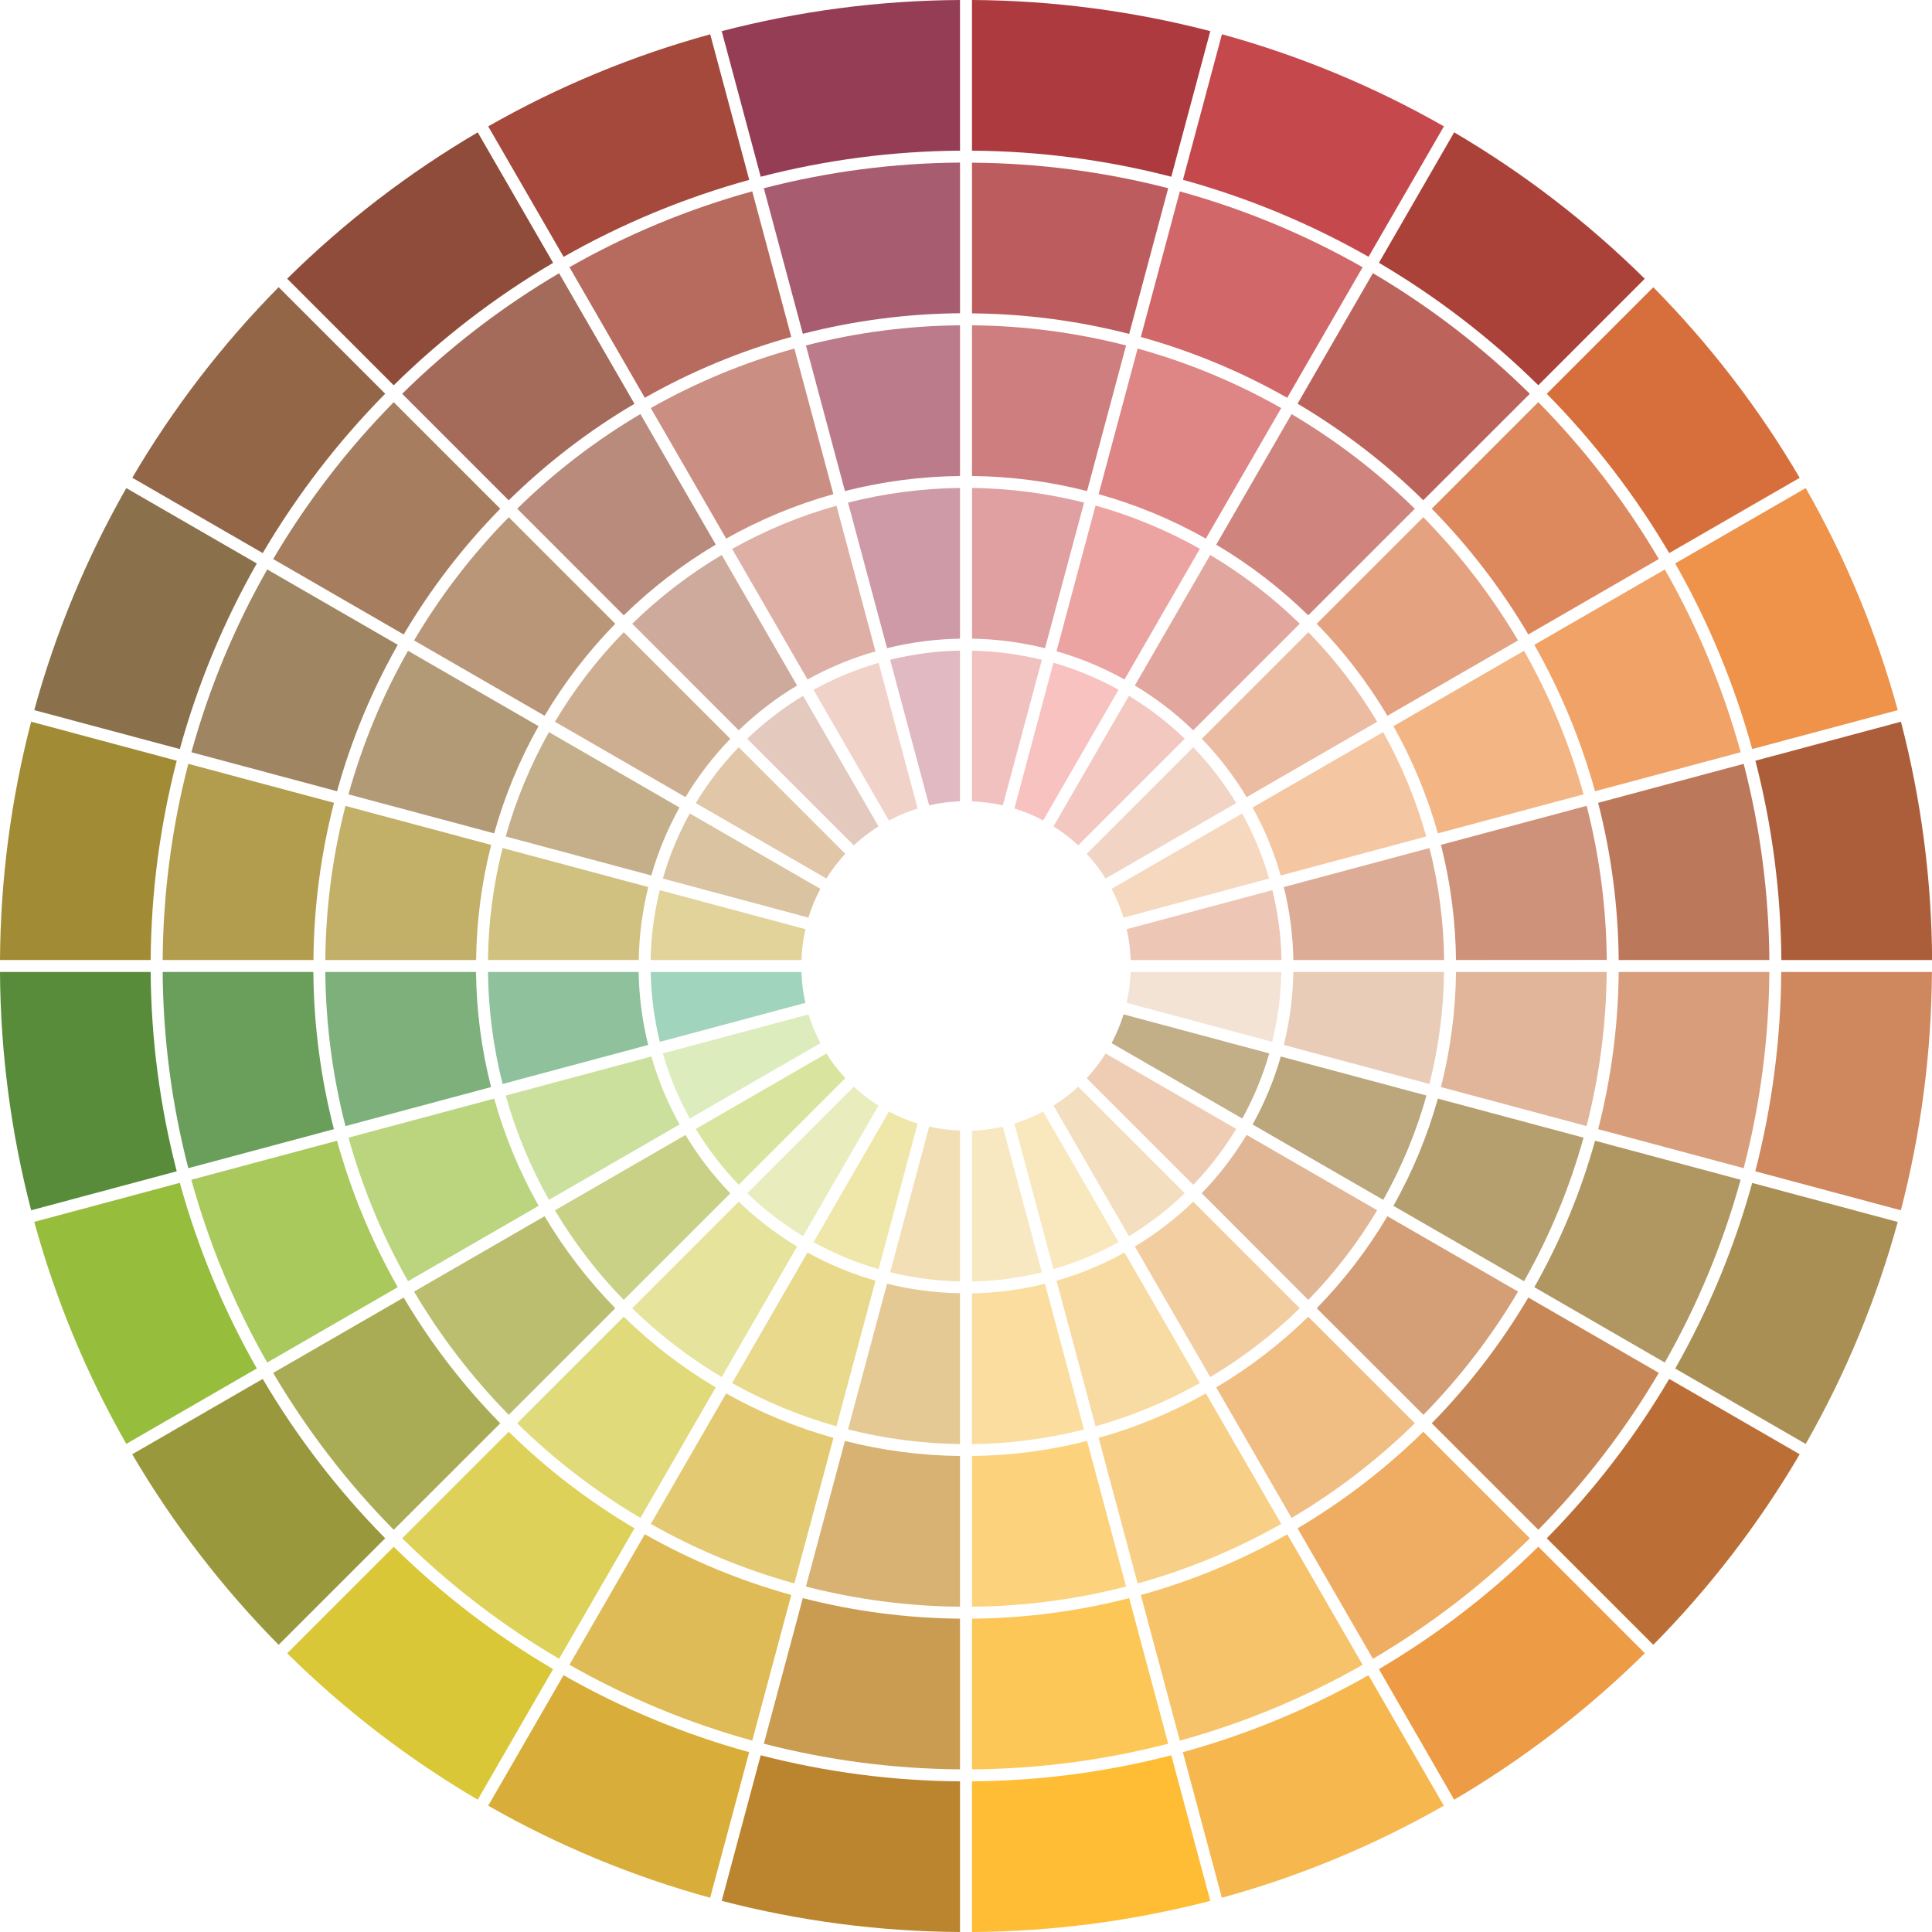 <svg xmlns="http://www.w3.org/2000/svg" fill="none" viewBox="0 0 750 750" height="750" width="750">
<g clip-path="url(#clip0_742_1045)">
<path fill="#953D55" d="M280.166 12.094C310.38 4.238 341.456 0.175 372.674 0V58.488C346.567 58.666 320.581 62.064 295.305 68.606L280.166 12.094Z"></path>
<path fill="#A85C70" d="M296.514 73.069C321.395 66.631 346.975 63.287 372.674 63.113V121.601C352.086 121.778 331.595 124.458 311.653 129.581L296.514 73.069Z"></path>
<path fill="#BB7B8B" d="M312.861 134.106C332.408 129.083 352.493 126.455 372.674 126.28V184.784C357.603 184.943 342.606 186.904 328.001 190.626L312.861 134.106Z"></path>
<path fill="#CE9AA7" d="M329.203 195.112C343.418 191.504 358.011 189.595 372.676 189.425V247.928C363.124 248.083 353.621 249.325 344.35 251.632L329.203 195.112Z"></path>
<path fill="#E1B9C2" d="M345.551 256.117C354.429 253.926 363.525 252.733 372.668 252.561V311.072C368.636 311.212 364.625 311.731 360.69 312.621L345.551 256.117Z"></path>
<path fill="#8F4C3A" d="M111.48 108.19C133.688 86.258 158.537 67.174 185.456 51.376L214.712 102.039C192.213 115.282 171.432 131.246 152.838 149.571L111.48 108.19Z"></path>
<path fill="#A46B5B" d="M156.123 152.871C174.426 134.827 194.885 119.109 217.036 106.074L246.292 156.745C228.56 167.211 212.169 179.799 197.481 194.228L156.123 152.871Z"></path>
<path fill="#B98B7C" d="M200.771 197.482C215.17 183.342 231.233 171.002 248.606 160.734L277.862 211.413C264.903 219.11 252.909 228.328 242.137 238.871L200.771 197.482Z"></path>
<path fill="#CEAA9D" d="M245.426 242.134C255.912 231.893 267.573 222.928 280.167 215.428L309.422 266.114C301.237 271.032 293.636 276.865 286.768 283.5L245.426 242.134Z"></path>
<path fill="#E3C9BE" d="M290.068 286.784C296.657 280.439 303.934 274.849 311.762 270.118L341.025 320.804C337.609 322.949 334.4 325.408 331.441 328.149L290.068 286.784Z"></path>
<path fill="#8B714B" d="M13.297 275.674C21.553 245.561 33.558 216.603 49.03 189.48L99.692 218.736C86.781 241.422 76.743 265.626 69.809 290.79L13.297 275.674Z"></path>
<path fill="#9F8561" d="M74.301 292.021C81.13 267.237 91.02 243.399 103.742 221.06L154.413 250.315C144.253 268.225 136.338 287.317 130.844 307.161L74.301 292.021Z"></path>
<path fill="#B29A76" d="M135.283 308.369C140.676 288.915 148.435 270.196 158.387 252.632L209.065 281.895C201.673 295.024 195.89 308.996 191.842 323.508L135.283 308.369Z"></path>
<path fill="#C5AF8B" d="M196.312 324.716C200.271 310.592 205.908 296.994 213.102 284.211L263.78 313.474C259.134 321.822 255.463 330.677 252.84 339.863L196.312 324.716Z"></path>
<path fill="#D9C3A1" d="M257.32 341.056C259.845 332.267 263.351 323.789 267.772 315.783L318.466 345.054C316.566 348.617 315.01 352.353 313.817 356.211L257.32 341.056Z"></path>
<path fill="#936647" d="M51.352 185.458C67.154 158.54 86.238 133.689 108.166 111.475L149.531 152.84C131.203 171.431 115.236 192.209 101.991 214.706L51.352 185.458Z"></path>
<path fill="#A67E5F" d="M106.045 217.03C119.087 194.886 134.804 174.431 152.841 156.125L194.207 197.49C179.774 212.178 167.184 228.569 156.715 246.301L106.045 217.03Z"></path>
<path fill="#BA9678" d="M160.738 248.611C171.009 231.237 183.351 215.175 197.494 200.776L238.859 242.142C228.32 252.913 219.107 264.907 211.416 277.867L160.738 248.611Z"></path>
<path fill="#CEAE90" d="M215.426 280.183C222.927 267.583 231.891 255.914 242.132 245.419L283.506 286.792C276.866 293.658 271.03 301.259 266.112 309.447L215.426 280.183Z"></path>
<path fill="#E1C6A8" d="M270.094 311.762C274.823 303.932 280.413 296.656 286.759 290.068L328.132 331.441C325.387 334.397 322.928 337.606 320.787 341.025L270.094 311.762Z"></path>
<path fill="#A4493C" d="M189.521 49.052C216.641 33.579 245.596 21.574 275.708 13.319L290.855 69.832C265.69 76.766 241.486 86.804 218.8 99.715L189.521 49.052Z"></path>
<path fill="#B76B5F" d="M221.059 103.719C243.399 90.997 267.236 81.107 292.021 74.277L307.167 130.79C287.319 136.305 268.224 144.241 250.314 154.42L221.059 103.719Z"></path>
<path fill="#CB8E82" d="M252.637 158.411C270.198 148.458 288.914 140.698 308.366 135.307L323.513 191.827C308.997 195.886 295.023 201.679 281.892 209.081L252.637 158.411Z"></path>
<path fill="#DEB0A5" d="M284.209 213.095C296.992 205.904 310.591 200.27 324.714 196.313L339.861 252.872C330.677 255.48 321.824 259.141 313.48 263.781L284.209 213.095Z"></path>
<path fill="#F1D2C8" d="M315.805 267.786C323.813 263.358 332.293 259.845 341.086 257.311L356.233 313.869C352.375 315.062 348.639 316.618 345.076 318.518L315.805 267.786Z"></path>
<path fill="#AC5E3B" d="M691.514 372.675C691.348 346.57 687.965 320.584 681.441 295.306L737.946 280.167C745.802 310.381 749.865 341.457 750.04 372.675H691.514Z"></path>
<path fill="#BC785A" d="M628.367 372.675C628.199 352.086 625.519 331.594 620.387 311.654L676.899 296.515C683.339 321.395 686.686 346.975 686.863 372.675H628.367Z"></path>
<path fill="#CD9279" d="M565.221 372.676C565.057 357.595 563.093 342.587 559.371 327.971L615.93 312.824C620.949 332.374 623.574 352.462 623.747 372.645L565.221 372.676Z"></path>
<path fill="#DDAC97" d="M502.073 372.674C501.919 363.122 500.676 353.619 498.369 344.348L554.928 329.201C558.533 343.417 560.439 358.009 560.607 372.674H502.073Z"></path>
<path fill="#EDC6B6" d="M438.923 372.676C438.783 368.643 438.264 364.633 437.373 360.698L493.932 345.551C496.121 354.43 497.311 363.525 497.48 372.668L438.923 372.676Z"></path>
<path fill="#CF875E" d="M681.402 454.693C687.926 429.416 691.309 403.43 691.474 377.324H749.962C749.8 408.541 745.75 439.617 737.907 469.833L681.402 454.693Z"></path>
<path fill="#D89E7C" d="M620.387 438.346C625.519 418.405 628.199 397.914 628.367 377.324H686.863C686.686 403.024 683.339 428.604 676.899 453.485L620.387 438.346Z"></path>
<path fill="#E1B59A" d="M559.371 421.998C563.091 407.392 565.055 392.395 565.221 377.324H623.716C623.543 397.507 620.918 417.595 615.899 437.145L559.371 421.998Z"></path>
<path fill="#E9CCB7" d="M498.369 405.65C500.676 396.38 501.919 386.876 502.073 377.324H560.576C560.408 391.989 558.502 406.581 554.897 420.797L498.369 405.65Z"></path>
<path fill="#F2E3D5" d="M437.354 389.302C438.244 385.367 438.763 381.357 438.903 377.324H497.414C497.245 386.467 496.055 395.563 493.866 404.441L437.354 389.302Z"></path>
<path fill="#588C3A" d="M12.094 469.833C4.242 439.617 0.179 408.543 0 377.324H58.488C58.669 403.432 62.067 429.417 68.606 454.693L12.094 469.833Z"></path>
<path fill="#6A9E5B" d="M73.1 453.485C66.662 428.604 63.319 403.024 63.145 377.324H121.64C121.809 397.914 124.488 418.405 129.62 438.346L73.1 453.485Z"></path>
<path fill="#7DB07B" d="M134.11 437.145C129.088 417.595 126.461 397.508 126.285 377.324H184.789C184.952 392.395 186.913 407.392 190.63 421.998L134.11 437.145Z"></path>
<path fill="#8FC29C" d="M195.111 420.797C191.503 406.582 189.594 391.989 189.424 377.324H247.927C248.08 386.877 249.325 396.381 251.638 405.65L195.111 420.797Z"></path>
<path fill="#A1D4BC" d="M256.15 404.45C253.961 395.571 252.771 386.476 252.602 377.333H311.105C311.245 381.365 311.764 385.376 312.655 389.311L256.15 404.45Z"></path>
<path fill="#AA8F55" d="M650.309 531.264C663.22 508.578 673.261 484.374 680.2 459.21L736.704 474.357C728.452 504.47 716.447 533.425 700.971 560.543L650.309 531.264Z"></path>
<path fill="#B09762" d="M595.621 499.684C605.779 481.771 613.694 462.677 619.19 442.831L675.702 457.978C668.868 482.761 658.978 506.598 646.261 528.94L595.621 499.684Z"></path>
<path fill="#B69F6E" d="M540.918 468.104C548.32 454.974 554.113 441 558.172 426.483L614.731 441.63C609.333 461.083 601.574 479.801 591.627 497.368L540.918 468.104Z"></path>
<path fill="#BCA67B" d="M486.254 436.525C490.904 428.178 494.578 419.323 497.202 410.136L553.76 425.283C549.797 439.405 544.16 453.003 536.971 465.788L486.254 436.525Z"></path>
<path fill="#C2AE87" d="M431.52 404.945C433.419 401.382 434.976 397.646 436.168 393.788L492.727 408.935C490.193 417.728 486.679 426.208 482.252 434.216L431.52 404.945Z"></path>
<path fill="#A28B35" d="M0 372.675C0.179 341.457 4.241 310.382 12.094 280.167L68.606 295.306C62.067 320.582 58.669 346.568 58.488 372.675H0Z"></path>
<path fill="#B29D4E" d="M63.145 372.675C63.319 346.976 66.662 321.396 73.1 296.515L129.659 311.654C124.527 331.594 121.847 352.086 121.679 372.675H63.145Z"></path>
<path fill="#C2AF68" d="M126.285 372.674C126.461 352.491 129.088 332.403 134.11 312.854L190.669 328C186.952 342.606 184.991 357.604 184.827 372.674H126.285Z"></path>
<path fill="#D1C181" d="M189.424 372.674C189.594 358.009 191.503 343.416 195.111 329.201L251.669 344.348C249.356 353.618 248.111 363.121 247.958 372.674H189.424Z"></path>
<path fill="#E1D39A" d="M252.568 372.676C252.738 363.533 253.928 354.437 256.117 345.559L312.676 360.705C311.785 364.641 311.266 368.651 311.126 372.684L252.568 372.676Z"></path>
<path fill="#D76F3C" d="M647.982 214.706C634.735 192.222 618.771 171.455 600.449 152.871L641.807 111.506C663.745 133.716 682.838 158.568 698.644 185.489L647.982 214.706Z"></path>
<path fill="#DE885E" d="M593.285 246.286C582.821 228.552 570.234 212.16 555.801 197.475L597.158 156.109C615.2 174.411 630.918 194.867 643.955 217.015L593.285 246.286Z"></path>
<path fill="#E4A280" d="M538.587 277.867C530.897 264.909 521.687 252.916 511.152 242.142L552.518 200.776C566.674 215.171 579.027 231.234 589.304 248.611L538.587 277.867Z"></path>
<path fill="#EBBBA2" d="M483.937 309.446C479.016 301.26 473.18 293.659 466.543 286.791L507.908 245.418C518.149 255.913 527.114 267.582 534.615 280.182L483.937 309.446Z"></path>
<path fill="#F1D4C4" d="M429.196 341.025C427.054 337.608 424.595 334.399 421.852 331.441L463.217 290.068C469.563 296.656 475.153 303.932 479.882 311.762L429.196 341.025Z"></path>
<path fill="#EF924A" d="M680.2 290.782C673.261 265.617 663.221 241.413 650.309 218.727L700.971 189.472C716.443 216.597 728.448 245.557 736.704 275.673L680.2 290.782Z"></path>
<path fill="#F1A367" d="M619.19 307.161C613.693 287.318 605.777 268.226 595.621 250.315L646.292 221.06C659.011 243.401 668.9 267.238 675.733 292.021L619.19 307.161Z"></path>
<path fill="#F3B584" d="M558.172 323.508C554.111 308.995 548.318 295.024 540.918 281.895L591.627 252.632C601.576 270.198 609.335 288.916 614.731 308.369L558.172 323.508Z"></path>
<path fill="#F4C6A1" d="M497.163 339.863C494.553 330.677 490.892 321.822 486.254 313.474L536.94 284.211C544.106 296.999 549.719 310.597 553.66 324.716L497.163 339.863Z"></path>
<path fill="#F6D8BE" d="M436.153 356.211C434.96 352.353 433.404 348.617 431.504 345.054L482.198 315.783C486.623 323.789 490.137 332.267 492.673 341.056L436.153 356.211Z"></path>
<path fill="#AA423A" d="M597.167 149.548C578.569 131.226 557.789 115.262 535.293 102.015L564.51 51.376C591.432 67.181 616.284 86.273 638.493 108.214L597.167 149.548Z"></path>
<path fill="#BC645C" d="M552.518 194.198C537.827 179.772 521.436 167.185 503.707 156.714L532.963 106.044C555.114 119.091 575.572 134.819 593.876 152.871L552.518 194.198Z"></path>
<path fill="#CF857E" d="M507.858 238.873C497.084 228.338 485.091 219.128 472.133 211.438L501.388 160.76C518.763 171.03 534.827 183.37 549.231 197.507L507.858 238.873Z"></path>
<path fill="#E1A79F" d="M463.205 283.5C456.336 276.863 448.733 271.03 440.543 266.114L469.806 215.428C482.406 222.929 494.076 231.893 504.571 242.134L463.205 283.5Z"></path>
<path fill="#F3C8C1" d="M418.559 328.149C415.601 325.406 412.392 322.947 408.975 320.804L438.238 270.118C446.068 274.847 453.344 280.437 459.932 286.784L418.559 328.149Z"></path>
<path fill="#C5494C" d="M531.269 99.69C508.584 86.777 484.38 76.739 459.215 69.807L474.354 13.295C504.461 21.561 533.411 33.573 560.525 49.051L531.269 99.69Z"></path>
<path fill="#D26769" d="M499.693 154.421C481.79 144.256 462.707 136.327 442.871 130.814L458.01 74.302C482.795 81.13 506.633 91.02 528.972 103.743L499.693 154.421Z"></path>
<path fill="#DE8586" d="M468.109 209.081C454.977 201.682 441.003 195.889 426.488 191.827L441.627 135.307C461.082 140.7 479.8 148.459 497.365 158.411L468.109 209.081Z"></path>
<path fill="#EBA4A2" d="M436.529 263.781C428.184 259.123 419.33 255.444 410.141 252.818L425.288 196.259C439.408 200.216 453.004 205.85 465.785 213.04L436.529 263.781Z"></path>
<path fill="#F7C2BF" d="M404.95 318.481C401.385 316.584 397.65 315.027 393.793 313.832L408.94 257.273C417.729 259.809 426.207 263.323 434.213 267.748L404.95 318.481Z"></path>
<path fill="#ED9B44" d="M535.293 647.953C557.789 634.707 578.569 618.743 597.167 600.421L638.524 641.779C616.303 663.727 591.441 682.83 564.51 698.647L535.293 647.953Z"></path>
<path fill="#EFAC63" d="M503.711 593.285C521.44 582.815 537.831 570.228 552.522 555.802L593.879 597.159C575.575 615.198 555.119 630.915 532.974 643.956L503.711 593.285Z"></path>
<path fill="#F0BD82" d="M472.133 538.586C485.091 530.896 497.084 521.686 507.858 511.151L549.231 552.509C534.829 566.652 518.764 578.994 501.388 589.264L472.133 538.586Z"></path>
<path fill="#F2CDA0" d="M440.543 483.888C448.732 478.971 456.333 473.135 463.197 466.494L504.571 507.867C494.076 518.108 482.406 527.073 469.806 534.574L440.543 483.888Z"></path>
<path fill="#F3DEBF" d="M408.975 429.196C412.394 427.054 415.603 424.592 418.559 421.844L459.932 463.217C453.344 469.563 446.068 475.153 438.238 479.882L408.975 429.196Z"></path>
<path fill="#BB852F" d="M372.674 750.001C341.456 749.822 310.381 745.759 280.166 737.907L295.305 681.395C320.581 687.933 346.567 691.332 372.674 691.513V750.001Z"></path>
<path fill="#C99C51" d="M372.674 686.855C346.975 686.681 321.395 683.337 296.514 676.899L311.653 620.387C331.594 625.512 352.086 628.189 372.674 628.359V686.855Z"></path>
<path fill="#D7B273" d="M372.674 623.719C352.493 623.544 332.408 620.916 312.861 615.894L328.001 559.374C342.606 563.095 357.603 565.056 372.674 565.216V623.719Z"></path>
<path fill="#E5C994" d="M372.676 560.575C358.011 560.404 343.418 558.495 329.203 554.888L344.35 498.329C353.62 500.642 363.123 501.887 372.676 502.04V560.575Z"></path>
<path fill="#F3DFB6" d="M372.674 497.438C363.531 497.266 354.435 496.073 345.557 493.882L360.703 437.323C364.639 438.214 368.649 438.733 372.682 438.873L372.674 497.438Z"></path>
<path fill="#97BD3D" d="M49.03 560.512C33.557 533.393 21.552 504.437 13.297 474.326L69.809 459.179C76.742 484.344 86.78 508.548 99.692 531.233L49.03 560.512Z"></path>
<path fill="#A9C95D" d="M103.719 528.94C90.998 506.599 81.108 482.762 74.277 457.978L130.836 442.831C136.328 462.678 144.244 481.773 154.405 499.684L103.719 528.94Z"></path>
<path fill="#BAD57D" d="M158.41 497.368C148.452 479.804 140.685 461.085 135.283 441.63L191.842 426.483C195.901 441.001 201.697 454.976 209.104 468.104L158.41 497.368Z"></path>
<path fill="#CCE09D" d="M213.102 465.788C205.909 453.004 200.273 439.406 196.312 425.283L252.871 410.136C255.496 419.322 259.167 428.176 263.811 436.525L213.102 465.788Z"></path>
<path fill="#DDECBD" d="M267.772 434.216C263.344 426.209 259.833 417.728 257.305 408.935L313.863 393.788C315.056 397.646 316.612 401.382 318.512 404.945L267.772 434.216Z"></path>
<path fill="#BB6F37" d="M600.449 597.159C618.774 578.565 634.739 557.784 647.982 535.285L698.644 564.541C682.837 591.459 663.745 616.309 641.807 638.516L600.449 597.159Z"></path>
<path fill="#C88756" d="M555.801 552.508C570.232 537.821 582.819 521.43 593.285 503.697L643.955 532.945C630.92 555.096 615.202 575.555 597.158 593.858L555.801 552.508Z"></path>
<path fill="#D49E76" d="M511.152 507.859C521.687 497.085 530.897 485.092 538.587 472.134L589.304 501.389C579.039 518.765 566.699 534.827 552.556 549.224L511.152 507.859Z"></path>
<path fill="#E1B695" d="M466.5 463.209C473.151 456.343 478.999 448.743 483.932 440.555L534.611 469.81C527.102 482.43 518.125 494.115 507.865 504.621L466.5 463.209Z"></path>
<path fill="#EECDB4" d="M421.852 418.559C424.593 415.6 427.052 412.391 429.196 408.975L479.882 438.238C475.153 446.068 469.563 453.344 463.217 459.932L421.852 418.559Z"></path>
<path fill="#FFBC35" d="M377.324 691.513C403.432 691.332 429.417 687.934 454.693 681.395L469.833 737.907C439.618 745.76 408.543 749.822 377.324 750.001V691.513Z"></path>
<path fill="#FDC758" d="M377.324 628.359C397.913 628.19 418.404 625.512 438.346 620.387L453.493 676.899C428.609 683.337 403.026 686.681 377.324 686.855V628.359Z"></path>
<path fill="#FCD27C" d="M377.324 565.216C392.395 565.056 407.393 563.095 421.998 559.374L437.145 615.894C417.595 620.916 397.508 623.544 377.324 623.719V565.216Z"></path>
<path fill="#FADD9F" d="M377.324 502.072C386.877 501.919 396.381 500.674 405.65 498.36L420.797 554.919C406.582 558.526 391.989 560.435 377.324 560.606V502.072Z"></path>
<path fill="#F8E8C2" d="M377.324 438.927C381.357 438.787 385.367 438.269 389.302 437.378L404.449 493.937C395.571 496.128 386.475 497.321 377.332 497.493L377.324 438.927Z"></path>
<path fill="#AC3A3E" d="M454.693 68.606C429.418 62.064 403.432 58.665 377.324 58.488V0C408.543 0.175 439.618 4.238 469.833 12.094L454.693 68.606Z"></path>
<path fill="#BD5C5F" d="M438.346 129.627C418.404 124.502 397.913 121.823 377.324 121.647V63.159C403.025 63.318 428.607 66.646 453.493 73.069L438.346 129.627Z"></path>
<path fill="#CF7E7F" d="M421.998 190.626C407.393 186.904 392.395 184.943 377.324 184.784V126.28C397.508 126.456 417.595 129.084 437.145 134.106L421.998 190.626Z"></path>
<path fill="#E09FA0" d="M405.685 251.632C396.415 249.325 386.911 248.082 377.359 247.928V189.425C392.024 189.595 406.617 191.504 420.832 195.112L405.685 251.632Z"></path>
<path fill="#F1C1C0" d="M389.302 312.647C385.367 311.756 381.357 311.237 377.324 311.097V252.586C386.467 252.758 395.563 253.951 404.441 256.142L389.302 312.647Z"></path>
<path fill="#F6B74E" d="M459.184 680.194C484.349 673.262 508.553 663.223 531.238 650.311L560.493 700.973C533.378 716.443 504.428 728.448 474.323 736.706L459.184 680.194Z"></path>
<path fill="#F7C36A" d="M442.871 619.187C462.717 613.689 481.812 605.77 499.724 595.61L528.972 646.281C506.633 659.004 482.795 668.894 458.01 675.722L442.871 619.187Z"></path>
<path fill="#F8CF86" d="M426.488 558.172C441.003 554.11 454.977 548.317 468.109 540.918L497.365 591.588C479.8 601.54 461.082 609.299 441.627 614.692L426.488 558.172Z"></path>
<path fill="#F8DBA2" d="M410.141 497.16C419.327 494.537 428.182 490.866 436.529 486.22L465.785 536.906C453.004 544.096 439.408 549.73 425.288 553.687L410.141 497.16Z"></path>
<path fill="#F9E7BE" d="M393.793 436.154C397.65 434.96 401.386 433.403 404.95 431.505L434.213 482.199C426.208 486.625 417.73 490.136 408.94 492.666L393.793 436.154Z"></path>
<path fill="#9A983D" d="M108.166 638.518C86.228 616.309 67.136 591.46 51.328 564.542L101.991 535.294C115.236 557.791 131.203 578.569 149.531 597.16L108.166 638.518Z"></path>
<path fill="#AAAB55" d="M152.841 593.874C134.802 575.566 119.085 555.108 106.045 532.961L156.715 503.713C167.184 521.446 179.774 537.837 194.207 552.524L152.841 593.874Z"></path>
<path fill="#BABE6E" d="M197.494 549.224C183.351 534.825 171.009 518.763 160.738 501.389L211.416 472.134C219.107 485.094 228.32 497.087 238.859 507.859L197.494 549.224Z"></path>
<path fill="#C9D186" d="M242.132 504.619C231.891 494.122 222.927 482.45 215.426 469.847L266.112 440.592C271.03 448.779 276.866 456.38 283.506 463.246L242.132 504.619Z"></path>
<path fill="#D9E49E" d="M286.783 459.932C280.438 453.343 274.848 446.066 270.117 438.238L320.811 408.975C322.953 412.393 325.412 415.602 328.156 418.559L286.783 459.932Z"></path>
<path fill="#D8AD3A" d="M275.677 736.706C245.576 728.448 216.631 716.444 189.521 700.973L218.769 650.311C241.455 663.222 265.659 673.26 290.824 680.194L275.677 736.706Z"></path>
<path fill="#DEBB56" d="M292.021 675.699C267.236 668.868 243.399 658.978 221.059 646.257L250.314 595.587C268.227 605.747 287.321 613.665 307.167 619.163L292.021 675.699Z"></path>
<path fill="#E3CA72" d="M308.366 614.692C288.915 609.299 270.198 601.54 252.637 591.588L281.892 540.918C295.035 548.323 309.023 554.116 323.552 558.172L308.366 614.692Z"></path>
<path fill="#E9D98D" d="M324.714 553.687C310.591 549.73 296.993 544.096 284.209 536.906L313.472 486.22C321.819 490.868 330.674 494.538 339.861 497.16L324.714 553.687Z"></path>
<path fill="#EFE7A9" d="M341.062 492.682C332.277 490.153 323.804 486.641 315.805 482.215L345.076 431.521C348.639 433.421 352.375 434.978 356.233 436.17L341.062 492.682Z"></path>
<path fill="#D9C737" d="M185.456 698.648C158.538 682.841 133.689 663.749 111.48 641.811L152.838 600.453C171.434 618.767 192.215 634.721 214.712 647.955L185.456 698.648Z"></path>
<path fill="#DDD159" d="M217.036 643.956C194.888 630.916 174.43 615.199 156.123 597.159L197.488 555.802C212.177 570.232 228.568 582.819 246.299 593.285L217.036 643.956Z"></path>
<path fill="#E1DA7A" d="M248.606 589.264C231.233 578.994 215.17 566.651 200.771 552.509L242.137 511.144C252.901 521.681 264.887 530.894 277.839 538.586L248.606 589.264Z"></path>
<path fill="#E5E39C" d="M280.171 534.574C267.569 527.075 255.9 518.11 245.406 507.867L286.772 466.494C293.638 473.134 301.238 478.969 309.426 483.888L280.171 534.574Z"></path>
<path fill="#E9EDBD" d="M311.762 479.882C303.934 475.151 296.657 469.561 290.068 463.217L331.441 421.844C334.399 424.589 337.608 427.051 341.025 429.196L311.762 479.882Z"></path>
</g>
<defs>
<clipPath id="clip0_742_1045">
<rect fill="white" height="750" width="750"></rect>
</clipPath>
</defs>
</svg>
